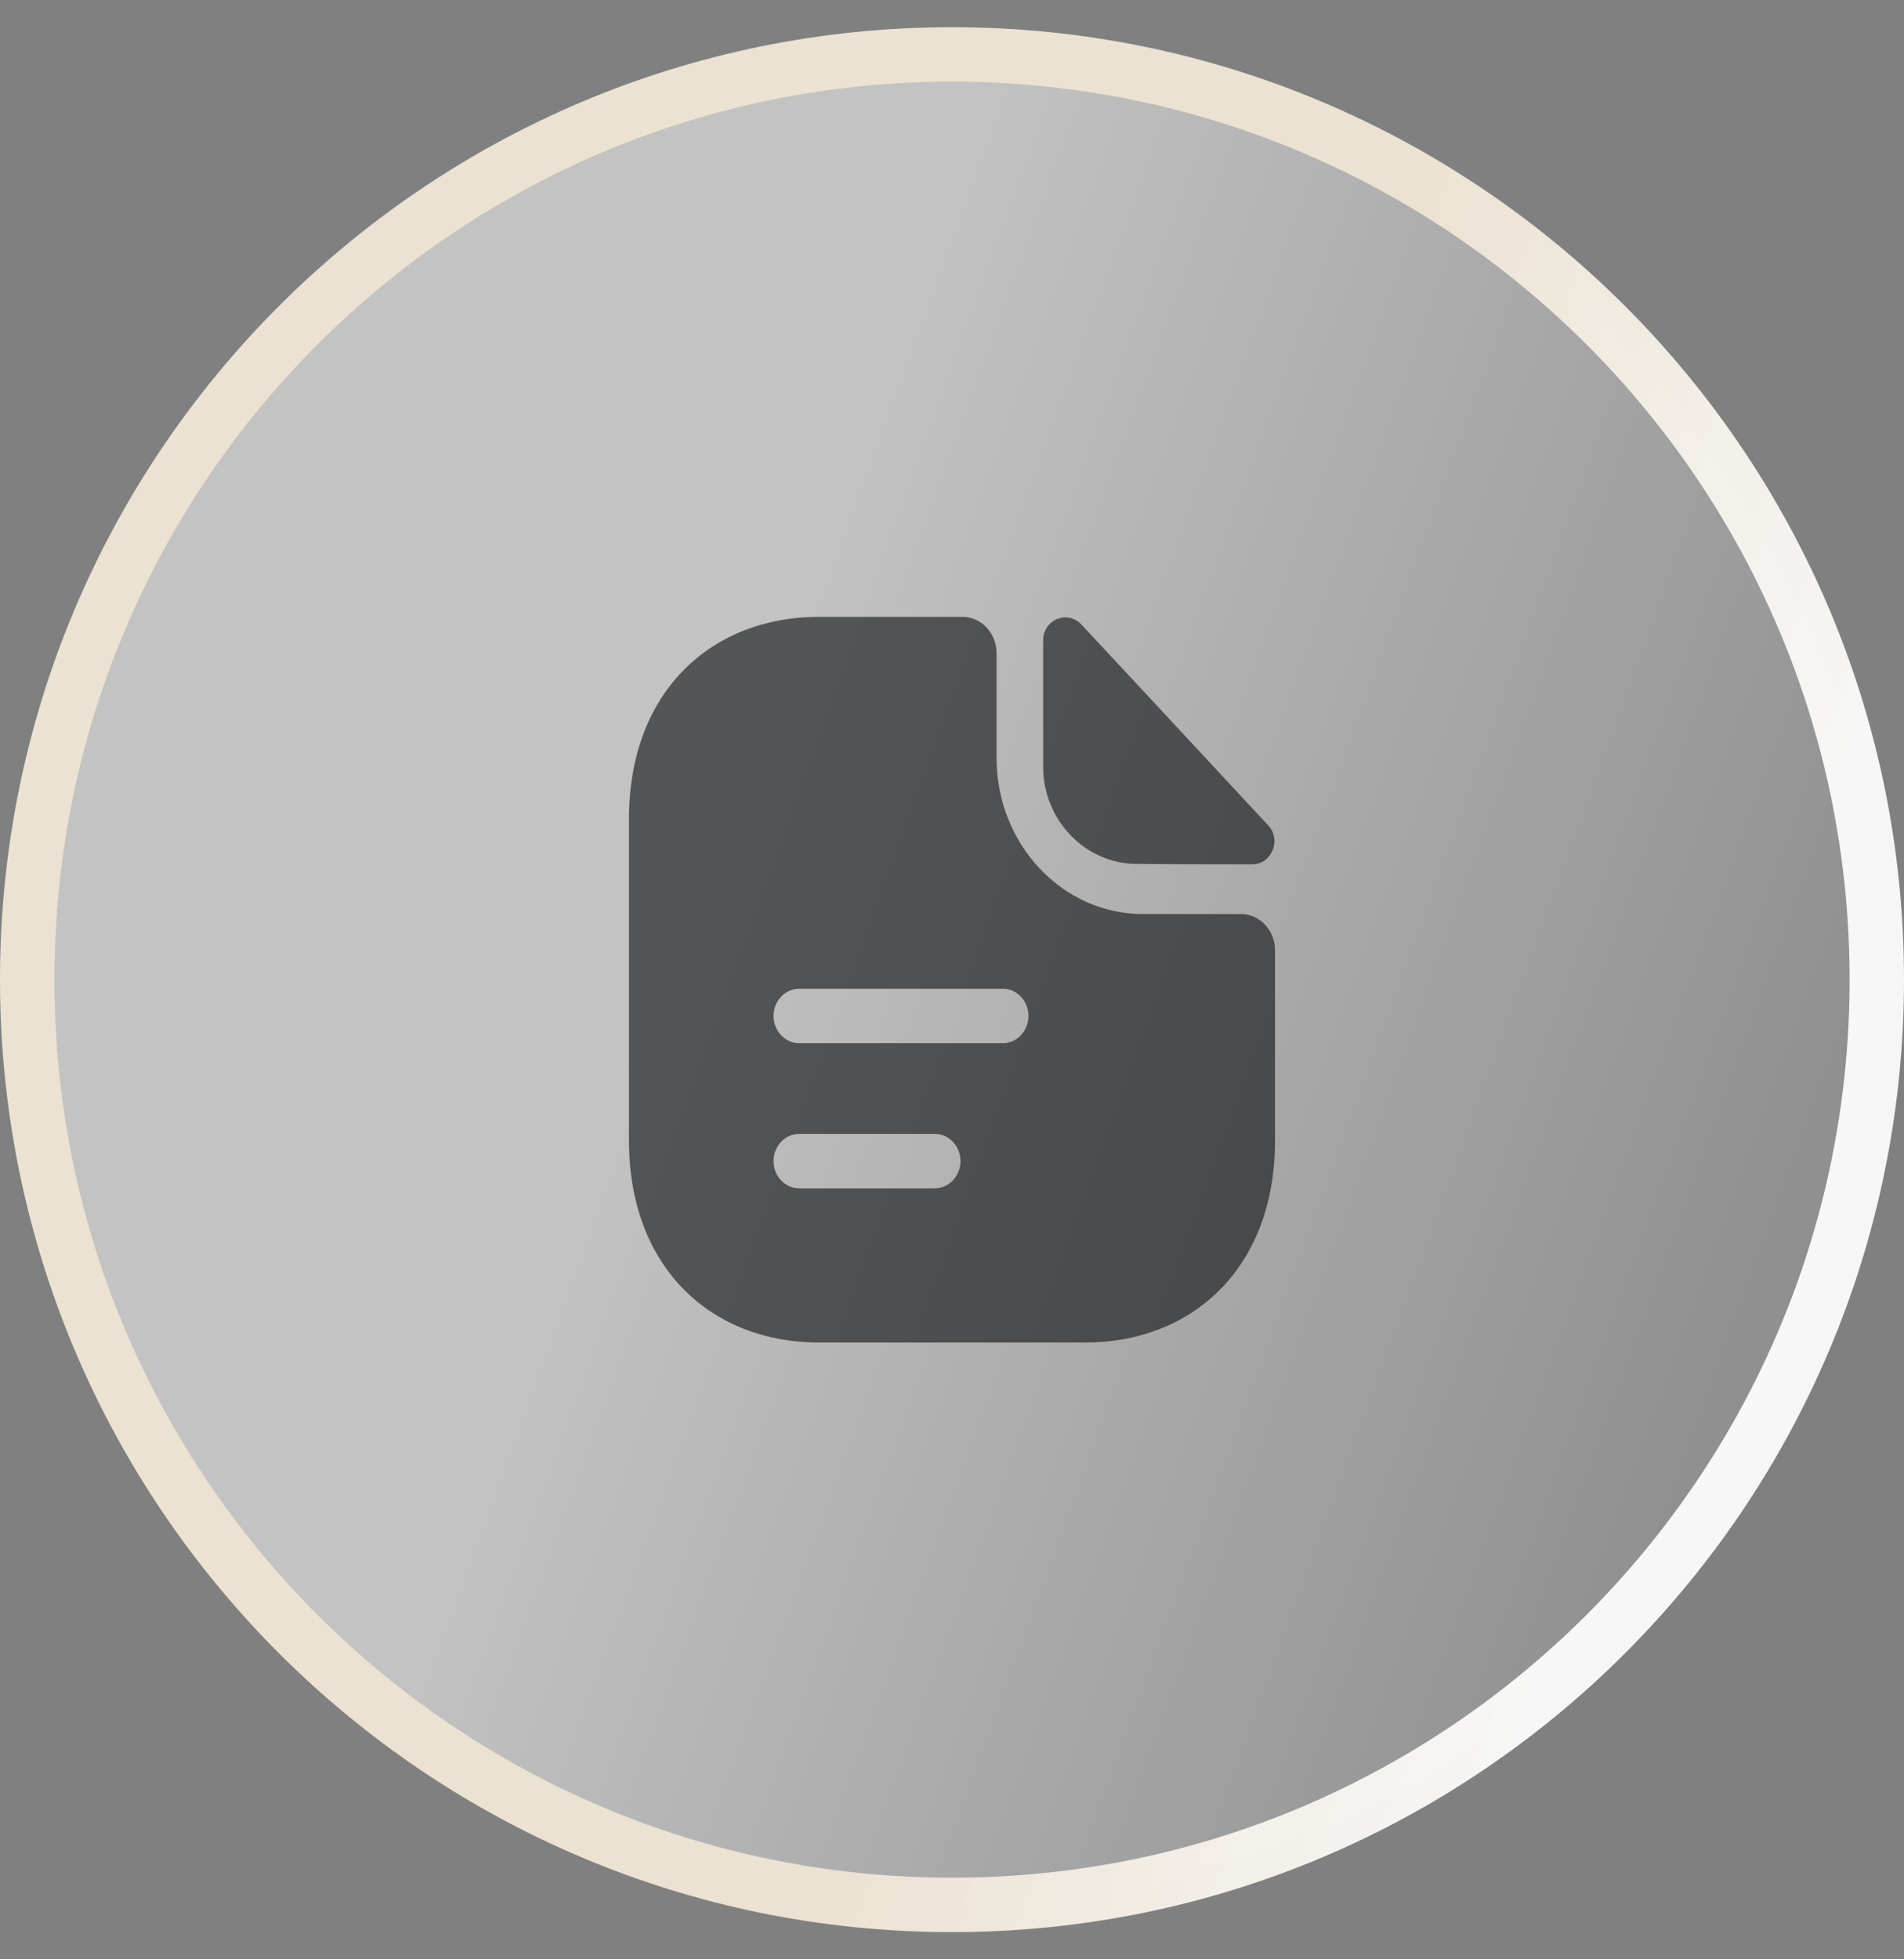 <svg width="35" height="36" viewBox="0 0 35 36" fill="none" xmlns="http://www.w3.org/2000/svg">
<rect x="0" y="0" width="35" height="36" fill="#808080" stroke="none"/>
<path d="M0.5 18C0.5 8.611 8.111 1 17.5 1C26.889 1 34.5 8.611 34.5 18C34.5 27.389 26.889 35 17.5 35C8.111 35 0.5 27.389 0.5 18Z" fill="url(#paint0_linear_162_3496)" fill-opacity="0.75"/>
<path d="M0.5 18C0.5 8.611 8.111 1 17.5 1C26.889 1 34.5 8.611 34.5 18C34.5 27.389 26.889 35 17.5 35C8.111 35 0.5 27.389 0.5 18Z" stroke="url(#paint1_linear_162_3496)"/>
<path d="M19.876 11.473C19.619 11.2 19.176 11.386 19.176 11.767V14.093C19.176 15.066 19.951 15.873 20.895 15.873C21.488 15.88 22.313 15.88 23.02 15.88C23.376 15.88 23.563 15.433 23.313 15.166C22.413 14.2 20.801 12.46 19.876 11.473Z" fill="#0B0C10" fill-opacity="0.6"/>
<path d="M22.812 16.794H21.006C19.525 16.794 18.319 15.507 18.319 13.927V12C18.319 11.633 18.038 11.334 17.694 11.334H15.044C13.119 11.334 11.562 12.667 11.562 15.047V20.953C11.562 23.334 13.119 24.667 15.044 24.667H19.956C21.881 24.667 23.438 23.334 23.438 20.953V17.46C23.438 17.093 23.156 16.794 22.812 16.794ZM17.188 21.834H14.688C14.431 21.834 14.219 21.607 14.219 21.334C14.219 21.06 14.431 20.834 14.688 20.834H17.188C17.444 20.834 17.656 21.06 17.656 21.334C17.656 21.607 17.444 21.834 17.188 21.834ZM18.438 19.167H14.688C14.431 19.167 14.219 18.94 14.219 18.667C14.219 18.393 14.431 18.167 14.688 18.167H18.438C18.694 18.167 18.906 18.393 18.906 18.667C18.906 18.94 18.694 19.167 18.438 19.167Z" fill="#0B0C10" fill-opacity="0.6"/>
<defs>
<linearGradient id="paint0_linear_162_3496" x1="0.5" y1="1" x2="35.884" y2="13.884" gradientUnits="userSpaceOnUse">
<stop offset="0.442" stop-color="white" stop-opacity="0.7"/>
<stop offset="1" stop-color="white" stop-opacity="0.17"/>
</linearGradient>
<linearGradient id="paint1_linear_162_3496" x1="0.5" y1="1" x2="41.335" y2="14.853" gradientUnits="userSpaceOnUse">
<stop stop-color="#EBE2D2"/>
<stop offset="0.581" stop-color="#EBE2D2"/>
<stop offset="0.838" stop-color="white" stop-opacity="0.93"/>
</linearGradient>
</defs>
</svg>
